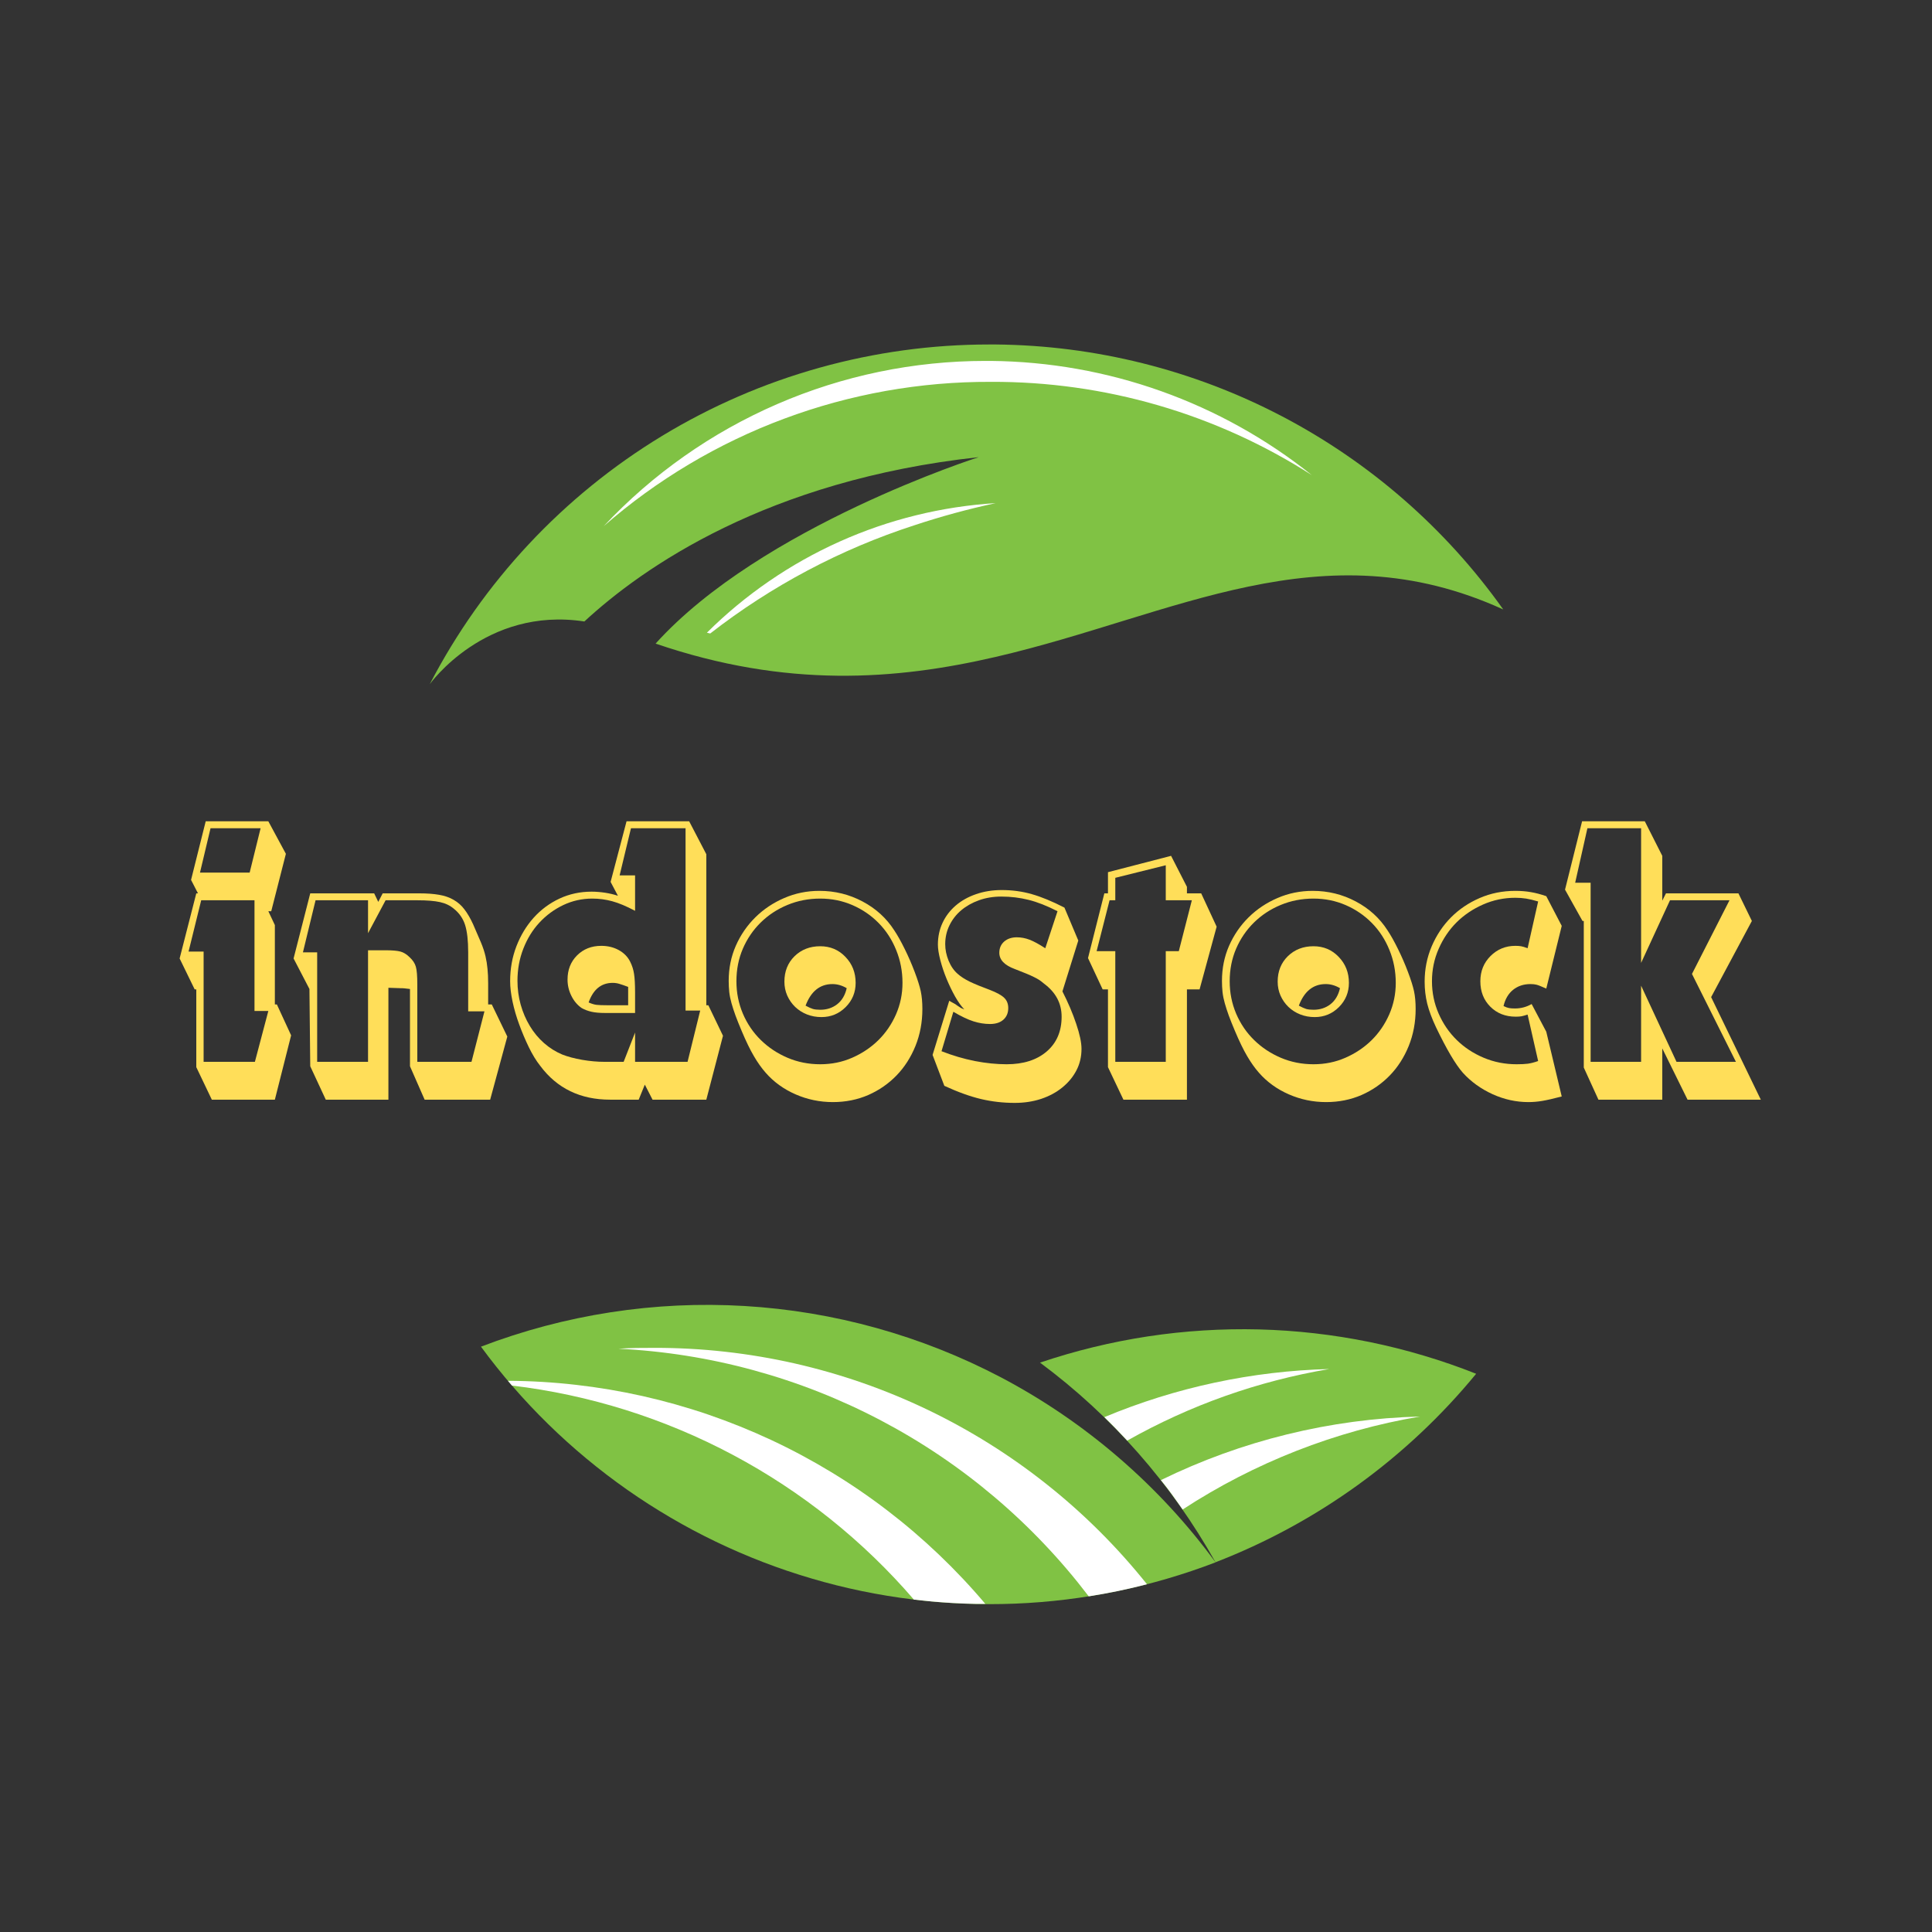 <svg xmlns="http://www.w3.org/2000/svg" xmlns:xlink="http://www.w3.org/1999/xlink" width="500" viewBox="0 0 375 375" height="500" preserveAspectRatio="xMidYMid meet"><rect x="0" y="0" width="375" height="375" fill="#333333" stroke="none"/><defs><g></g><clipPath id="aabc99ef4a"><path d="M 93 253 L 236 253 L 236 311.363 L 93 311.363 Z M 93 253 " clip-rule="nonzero"></path></clipPath><clipPath id="a9f6bac883"><path d="M 98 268 L 192 268 L 192 311.363 L 98 311.363 Z M 98 268 " clip-rule="nonzero"></path></clipPath><clipPath id="98b6930095"><path d="M 83 66.863 L 292 66.863 L 292 133 L 83 133 Z M 83 66.863 " clip-rule="nonzero"></path></clipPath></defs><g clip-path="url(#aabc99ef4a)"><path fill="#80c244" d="M 235.945 303.254 C 230.457 295.777 224.199 289.012 217.176 282.953 C 210.148 276.895 202.535 271.699 194.332 267.367 C 190.484 265.348 186.539 263.531 182.5 261.93 C 178.457 260.324 174.34 258.941 170.152 257.773 C 165.965 256.605 161.723 255.668 157.434 254.949 C 153.145 254.234 148.832 253.75 144.492 253.492 C 140.148 253.234 135.809 253.207 131.465 253.41 C 127.121 253.617 122.801 254.051 118.504 254.715 C 114.203 255.379 109.953 256.27 105.754 257.383 C 101.551 258.5 97.418 259.832 93.355 261.387 C 95.324 264.07 97.402 266.668 99.582 269.18 C 101.766 271.691 104.043 274.113 106.422 276.438 C 108.801 278.766 111.27 280.992 113.832 283.117 C 116.391 285.242 119.035 287.262 121.758 289.172 C 124.484 291.082 127.281 292.875 130.152 294.559 C 133.023 296.242 135.957 297.805 138.957 299.246 C 141.957 300.688 145.008 302.008 148.113 303.203 C 151.223 304.398 154.371 305.461 157.566 306.398 C 160.758 307.34 163.984 308.145 167.242 308.82 C 170.504 309.492 173.785 310.035 177.086 310.441 C 180.391 310.852 183.703 311.121 187.031 311.258 C 190.355 311.398 193.68 311.398 197.008 311.266 C 200.332 311.133 203.645 310.863 206.949 310.461 C 210.254 310.055 213.535 309.52 216.797 308.848 C 220.055 308.176 223.281 307.375 226.477 306.441 C 229.672 305.508 232.82 304.445 235.93 303.254 Z M 235.945 303.254 " fill-opacity="1" fill-rule="evenodd"></path></g><path fill="#80c244" d="M 235.883 303.16 L 235.883 303.254 C 240.801 301.352 245.578 299.145 250.211 296.629 C 254.844 294.117 259.297 291.312 263.57 288.227 C 267.844 285.137 271.898 281.785 275.738 278.176 C 279.582 274.562 283.172 270.723 286.52 266.648 C 283.168 265.32 279.766 264.141 276.309 263.113 C 272.855 262.082 269.363 261.207 265.832 260.484 C 262.301 259.766 258.742 259.199 255.164 258.793 C 251.582 258.383 247.988 258.133 244.387 258.039 C 240.781 257.949 237.18 258.016 233.582 258.242 C 229.984 258.465 226.406 258.848 222.84 259.387 C 219.277 259.93 215.746 260.625 212.242 261.477 C 208.738 262.328 205.281 263.332 201.867 264.484 C 208.836 269.66 215.188 275.508 220.922 282.027 C 226.652 288.543 231.641 295.59 235.883 303.16 Z M 235.883 303.16 " fill-opacity="1" fill-rule="evenodd"></path><g clip-path="url(#a9f6bac883)"><path fill="#ffffff" d="M 191.281 311.348 C 188.441 307.984 185.426 304.785 182.242 301.746 C 179.055 298.707 175.715 295.848 172.219 293.172 C 168.723 290.492 165.094 288.012 161.328 285.73 C 157.562 283.445 153.688 281.371 149.699 279.504 C 145.707 277.641 141.629 275.996 137.465 274.57 C 133.297 273.148 129.062 271.953 124.766 270.984 C 120.473 270.02 116.133 269.289 111.758 268.793 C 107.383 268.293 102.992 268.035 98.59 268.012 L 99.371 268.934 C 103.117 269.383 106.832 270 110.52 270.793 C 114.211 271.586 117.852 272.547 121.453 273.676 C 125.051 274.809 128.59 276.102 132.066 277.559 C 135.547 279.016 138.949 280.633 142.277 282.406 C 145.609 284.18 148.848 286.102 152 288.176 C 155.148 290.246 158.195 292.461 161.141 294.816 C 164.086 297.172 166.918 299.66 169.633 302.277 C 172.348 304.895 174.934 307.633 177.395 310.492 C 177.898 310.492 178.406 310.613 178.93 310.645 C 179.449 310.676 180.188 310.797 180.832 310.844 C 183.594 311.09 186.387 311.258 189.207 311.305 C 189.895 311.305 190.586 311.305 191.281 311.305 Z M 191.281 311.348 " fill-opacity="1" fill-rule="evenodd"></path></g><path fill="#ffffff" d="M 120.039 261.789 C 124.477 262.004 128.887 262.461 133.277 263.16 C 137.664 263.859 142 264.793 146.285 265.965 C 150.57 267.137 154.777 268.535 158.91 270.164 C 163.043 271.797 167.074 273.645 171.004 275.715 C 174.934 277.785 178.742 280.059 182.422 282.543 C 186.105 285.027 189.641 287.707 193.031 290.578 C 196.418 293.445 199.645 296.492 202.699 299.715 C 205.758 302.934 208.629 306.312 211.32 309.848 C 215.156 309.25 218.992 308.453 222.629 307.5 C 219.773 303.93 216.727 300.527 213.492 297.297 C 210.254 294.066 206.848 291.027 203.27 288.184 C 199.691 285.336 195.965 282.695 192.094 280.27 C 188.219 277.84 184.219 275.637 180.098 273.656 C 175.973 271.676 171.754 269.934 167.438 268.426 C 163.117 266.922 158.727 265.664 154.27 264.648 C 149.809 263.637 145.305 262.879 140.762 262.371 C 136.215 261.863 131.656 261.613 127.082 261.617 C 124.719 261.617 122.371 261.617 120.039 261.789 Z M 120.039 261.789 " fill-opacity="1" fill-rule="evenodd"></path><path fill="#ffffff" d="M 218.793 279.621 C 231.055 272.715 244.129 268.082 258.008 265.727 C 250.508 265.922 243.086 266.805 235.75 268.375 C 228.41 269.945 221.281 272.176 214.355 275.066 C 215.875 276.539 217.348 278.059 218.793 279.621 Z M 218.793 279.621 " fill-opacity="1" fill-rule="evenodd"></path><path fill="#ffffff" d="M 275.641 274.945 C 266.906 275.172 258.301 276.328 249.816 278.41 C 241.336 280.492 233.172 283.449 225.328 287.289 C 226.863 289.145 228.195 291.062 229.547 292.992 C 236.527 288.438 243.902 284.641 251.664 281.598 C 259.426 278.559 267.418 276.34 275.641 274.945 Z M 275.641 274.945 " fill-opacity="1" fill-rule="evenodd"></path><g clip-path="url(#98b6930095)"><path fill="#80c244" d="M 193.289 127.5 C 227.953 119.465 256.535 102.227 291.781 118.297 C 288.996 114.375 285.988 110.633 282.762 107.062 C 279.531 103.496 276.105 100.133 272.48 96.969 C 268.855 93.809 265.055 90.867 261.082 88.156 C 257.109 85.441 252.988 82.969 248.723 80.742 C 244.461 78.516 240.078 76.547 235.578 74.836 C 231.082 73.129 226.5 71.688 221.832 70.52 C 217.164 69.352 212.441 68.461 207.668 67.848 C 202.895 67.238 198.102 66.91 193.289 66.863 L 192.031 66.863 C 189.246 66.863 186.465 66.957 183.688 67.145 C 180.906 67.336 178.137 67.617 175.379 67.996 C 172.621 68.375 169.875 68.844 167.148 69.41 C 164.422 69.977 161.719 70.633 159.035 71.383 C 156.352 72.133 153.699 72.973 151.074 73.902 C 148.449 74.832 145.859 75.852 143.305 76.961 C 140.75 78.07 138.234 79.262 135.762 80.543 C 133.289 81.82 130.859 83.184 128.48 84.629 C 126.102 86.074 123.773 87.598 121.496 89.203 C 119.219 90.805 117 92.484 114.84 94.242 C 112.68 95.996 110.578 97.824 108.543 99.723 C 106.508 101.621 104.535 103.59 102.637 105.621 C 100.734 107.656 98.902 109.75 97.145 111.91 C 95.383 114.066 93.703 116.281 92.094 118.555 C 90.488 120.828 88.961 123.156 87.512 125.531 C 86.062 127.91 84.695 130.336 83.414 132.805 C 83.414 132.805 94.156 117.684 113.426 120.629 C 124.734 110.172 148.918 93.195 189.961 88.734 C 189.961 88.734 147.781 102.18 127.25 124.922 C 152.66 133.617 173.941 131.992 193.289 127.5 Z M 193.289 127.5 " fill-opacity="1" fill-rule="evenodd"></path></g><path fill="#ffffff" d="M 117.172 102.137 C 119.746 99.887 122.418 97.758 125.184 95.75 C 127.953 93.746 130.805 91.867 133.742 90.117 C 136.68 88.367 139.688 86.754 142.773 85.277 C 145.855 83.797 149 82.461 152.203 81.27 C 155.406 80.074 158.66 79.027 161.957 78.125 C 165.254 77.227 168.59 76.477 171.953 75.875 C 175.32 75.277 178.707 74.832 182.113 74.535 C 185.52 74.242 188.934 74.105 192.355 74.117 C 197.844 74.094 203.305 74.465 208.738 75.227 C 214.172 75.988 219.523 77.137 224.797 78.668 C 230.066 80.199 235.199 82.102 240.195 84.367 C 245.191 86.637 250 89.254 254.617 92.215 C 250.227 88.703 245.574 85.582 240.66 82.844 C 235.75 80.109 230.645 77.801 225.348 75.914 C 220.047 74.027 214.633 72.594 209.094 71.609 C 203.559 70.629 197.977 70.109 192.355 70.055 L 191.25 70.055 C 187.785 70.055 184.332 70.23 180.891 70.586 C 177.445 70.938 174.027 71.465 170.637 72.168 C 167.246 72.871 163.902 73.746 160.598 74.789 C 157.297 75.836 154.059 77.043 150.883 78.422 C 147.707 79.797 144.605 81.332 141.586 83.023 C 138.566 84.715 135.641 86.559 132.809 88.551 C 129.977 90.543 127.254 92.672 124.641 94.941 C 122.027 97.215 119.539 99.609 117.172 102.137 Z M 117.172 102.137 " fill-opacity="1" fill-rule="evenodd"></path><path fill="#ffffff" d="M 137.852 122.961 C 143.797 118.332 150.098 114.258 156.754 110.727 C 163.41 107.199 170.32 104.273 177.484 101.953 C 182.668 100.234 187.926 98.805 193.258 97.656 C 188.023 97.98 182.855 98.77 177.762 100.027 C 172.668 101.281 167.73 102.984 162.941 105.133 C 158.156 107.281 153.602 109.84 149.277 112.809 C 144.953 115.777 140.93 119.109 137.207 122.809 Z M 137.852 122.961 " fill-opacity="1" fill-rule="evenodd"></path><g fill="#ffde59" fill-opacity="1"><g transform="translate(34.709, 213.446)"><g><path d="M 3.391 -6.312 L 3.391 -21.406 L 3.078 -21.406 L 0.156 -27.406 L 3.391 -40.047 L 3.719 -40.047 L 2.375 -42.656 L 5.219 -54.031 L 17.375 -54.031 L 20.781 -47.719 L 17.938 -36.578 L 17.375 -36.578 L 18.641 -33.891 L 18.641 -18.484 L 19.031 -18.484 L 21.797 -12.484 L 18.641 0 L 6.406 0 Z M 14.766 -7.344 L 17.375 -17.219 L 14.688 -17.219 L 14.688 -38.703 L 4.344 -38.703 L 1.891 -28.75 L 4.812 -28.75 L 4.812 -7.344 Z M 13.75 -44.078 L 15.875 -52.688 L 6.156 -52.688 L 4.109 -44.078 Z M 13.75 -44.078 "></path></g></g></g><g fill="#ffde59" fill-opacity="1"><g transform="translate(56.828, 213.446)"><g><path d="M 3.391 -6.484 L 3.234 -21.484 L 0.156 -27.406 L 3.391 -40.047 L 15.797 -40.047 L 16.594 -38.391 L 17.453 -40.047 L 24.562 -40.047 C 26.039 -40.047 27.316 -39.953 28.391 -39.766 C 29.473 -39.586 30.422 -39.258 31.234 -38.781 C 32.055 -38.312 32.754 -37.691 33.328 -36.922 C 33.91 -36.16 34.469 -35.203 35 -34.047 C 35.625 -32.629 36.133 -31.445 36.531 -30.5 C 36.926 -29.551 37.219 -28.664 37.406 -27.844 C 37.594 -27.031 37.723 -26.211 37.797 -25.391 C 37.879 -24.578 37.922 -23.645 37.922 -22.594 L 37.922 -18.484 L 38.625 -18.484 L 41.641 -12.25 L 38.312 0 L 25.594 0 L 22.75 -6.484 L 22.75 -21.484 C 22.332 -21.535 22.016 -21.57 21.797 -21.594 C 21.586 -21.625 21.273 -21.641 20.859 -21.641 L 18.562 -21.719 L 18.562 0 L 6.406 0 Z M 14.609 -7.344 L 14.609 -29 L 18.016 -29 C 19.328 -29 20.285 -28.914 20.891 -28.75 C 21.492 -28.594 22.086 -28.227 22.672 -27.656 C 23.305 -27.07 23.711 -26.453 23.891 -25.797 C 24.078 -25.141 24.172 -23.992 24.172 -22.359 L 24.172 -7.344 L 34.688 -7.344 L 37.203 -17.141 L 34.047 -17.141 L 34.047 -28.594 C 34.047 -30.863 33.848 -32.629 33.453 -33.891 C 33.055 -35.148 32.332 -36.203 31.281 -37.047 C 30.539 -37.68 29.645 -38.113 28.594 -38.344 C 27.539 -38.582 26.066 -38.703 24.172 -38.703 L 18.016 -38.703 L 14.609 -32.312 L 14.609 -38.703 L 4.422 -38.703 L 1.969 -28.594 L 4.734 -28.594 L 4.734 -7.344 Z M 14.609 -7.344 "></path></g></g></g><g fill="#ffde59" fill-opacity="1"><g transform="translate(98.143, 213.446)"><g><path d="M 20.297 0 C 14.504 0 9.977 -2.188 6.719 -6.562 C 5.926 -7.562 5.188 -8.77 4.5 -10.188 C 3.812 -11.613 3.191 -13.078 2.641 -14.578 C 2.086 -16.078 1.656 -17.562 1.344 -19.031 C 1.031 -20.508 0.875 -21.828 0.875 -22.984 C 0.875 -25.41 1.281 -27.676 2.094 -29.781 C 2.906 -31.883 4.02 -33.727 5.438 -35.312 C 6.863 -36.895 8.535 -38.133 10.453 -39.031 C 12.379 -39.926 14.453 -40.375 16.672 -40.375 C 17.516 -40.375 18.383 -40.305 19.281 -40.172 C 20.176 -40.035 21.016 -39.836 21.797 -39.578 L 20.375 -42.266 L 23.469 -54.031 L 35.625 -54.031 L 38.953 -47.641 L 38.953 -18.328 L 39.344 -18.328 L 42.188 -12.406 L 38.953 0 L 28.516 0 L 27.016 -2.922 L 25.828 0 Z M 37.766 -17.297 L 34.922 -17.297 L 34.922 -52.688 L 24.328 -52.688 L 22.125 -43.531 L 25.125 -43.531 L 25.125 -36.656 C 23.438 -37.551 21.957 -38.172 20.688 -38.516 C 19.426 -38.859 18.141 -39.031 16.828 -39.031 C 14.828 -39.031 12.941 -38.609 11.172 -37.766 C 9.41 -36.922 7.867 -35.785 6.547 -34.359 C 5.234 -32.941 4.195 -31.258 3.438 -29.312 C 2.676 -27.363 2.297 -25.281 2.297 -23.062 C 2.297 -21.488 2.504 -19.945 2.922 -18.438 C 3.348 -16.938 3.941 -15.555 4.703 -14.297 C 5.461 -13.035 6.379 -11.93 7.453 -10.984 C 8.535 -10.035 9.711 -9.297 10.984 -8.766 C 12.035 -8.348 13.32 -8.004 14.844 -7.734 C 16.375 -7.473 17.828 -7.344 19.203 -7.344 L 22.906 -7.344 L 25.125 -13.031 L 25.125 -7.344 L 35.312 -7.344 Z M 19.281 -16.828 C 18.227 -16.828 17.359 -16.906 16.672 -17.062 C 15.984 -17.219 15.348 -17.457 14.766 -17.781 C 13.93 -18.352 13.266 -19.141 12.766 -20.141 C 12.266 -21.141 12.016 -22.195 12.016 -23.312 C 12.016 -25.207 12.629 -26.77 13.859 -28 C 15.098 -29.238 16.664 -29.859 18.562 -29.859 C 19.832 -29.859 20.969 -29.582 21.969 -29.031 C 22.969 -28.477 23.703 -27.727 24.172 -26.781 C 24.547 -26.039 24.797 -25.258 24.922 -24.438 C 25.055 -23.625 25.125 -22.406 25.125 -20.781 L 25.125 -16.828 Z M 23.781 -18.328 L 23.781 -21.891 C 23.094 -22.148 22.535 -22.344 22.109 -22.469 C 21.691 -22.602 21.25 -22.672 20.781 -22.672 C 18.562 -22.672 17.004 -21.406 16.109 -18.875 C 16.691 -18.613 17.207 -18.457 17.656 -18.406 C 18.102 -18.352 18.801 -18.328 19.75 -18.328 Z M 23.781 -18.328 "></path></g></g></g><g fill="#ffde59" fill-opacity="1"><g transform="translate(140.564, 213.446)"><g><path d="M 18.484 -40.531 C 21.484 -40.531 24.273 -39.844 26.859 -38.469 C 29.441 -37.102 31.492 -35.234 33.016 -32.859 C 33.648 -31.91 34.32 -30.711 35.031 -29.266 C 35.75 -27.816 36.395 -26.332 36.969 -24.812 C 37.551 -23.281 37.945 -22.023 38.156 -21.047 C 38.363 -20.078 38.469 -18.93 38.469 -17.609 C 38.469 -15.035 38.02 -12.641 37.125 -10.422 C 36.227 -8.211 35.004 -6.305 33.453 -4.703 C 31.898 -3.098 30.07 -1.832 27.969 -0.906 C 25.863 0.008 23.57 0.469 21.094 0.469 C 18.562 0.469 16.148 -0.031 13.859 -1.031 C 11.566 -2.031 9.633 -3.426 8.062 -5.219 C 7.27 -6.113 6.504 -7.191 5.766 -8.453 C 5.023 -9.711 4.234 -11.344 3.391 -13.344 C 2.922 -14.457 2.523 -15.445 2.203 -16.312 C 1.891 -17.176 1.629 -17.977 1.422 -18.719 C 1.211 -19.457 1.066 -20.18 0.984 -20.891 C 0.91 -21.609 0.875 -22.332 0.875 -23.062 C 0.875 -25.488 1.332 -27.754 2.25 -29.859 C 3.176 -31.961 4.441 -33.805 6.047 -35.391 C 7.648 -36.973 9.52 -38.223 11.656 -39.141 C 13.789 -40.066 16.066 -40.531 18.484 -40.531 Z M 18.641 -39.031 C 16.379 -39.031 14.258 -38.617 12.281 -37.797 C 10.312 -36.984 8.586 -35.852 7.109 -34.406 C 5.629 -32.957 4.469 -31.258 3.625 -29.312 C 2.789 -27.363 2.375 -25.254 2.375 -22.984 C 2.375 -20.773 2.789 -18.68 3.625 -16.703 C 4.469 -14.734 5.629 -13.023 7.109 -11.578 C 8.586 -10.129 10.312 -8.984 12.281 -8.141 C 14.258 -7.297 16.379 -6.875 18.641 -6.875 C 20.859 -6.875 22.926 -7.297 24.844 -8.141 C 26.77 -8.984 28.457 -10.113 29.906 -11.531 C 31.352 -12.957 32.5 -14.629 33.344 -16.547 C 34.188 -18.473 34.609 -20.516 34.609 -22.672 C 34.609 -24.93 34.195 -27.062 33.375 -29.062 C 32.562 -31.07 31.43 -32.812 29.984 -34.281 C 28.535 -35.758 26.836 -36.922 24.891 -37.766 C 22.941 -38.609 20.859 -39.031 18.641 -39.031 Z M 18.641 -29.781 C 20.586 -29.781 22.219 -29.094 23.531 -27.719 C 24.852 -26.352 25.516 -24.672 25.516 -22.672 C 25.516 -20.828 24.867 -19.258 23.578 -17.969 C 22.285 -16.676 20.719 -16.031 18.875 -16.031 C 17.875 -16.031 16.938 -16.203 16.062 -16.547 C 15.195 -16.891 14.438 -17.375 13.781 -18 C 13.125 -18.633 12.609 -19.375 12.234 -20.219 C 11.867 -21.062 11.688 -21.957 11.688 -22.906 C 11.688 -24.906 12.344 -26.551 13.656 -27.844 C 14.977 -29.133 16.641 -29.781 18.641 -29.781 Z M 23.781 -21.641 C 22.883 -22.172 21.961 -22.438 21.016 -22.438 C 18.586 -22.438 16.848 -21.039 15.797 -18.25 C 16.379 -17.938 16.852 -17.723 17.219 -17.609 C 17.594 -17.504 18.066 -17.453 18.641 -17.453 C 19.91 -17.453 21.004 -17.805 21.922 -18.516 C 22.848 -19.234 23.469 -20.273 23.781 -21.641 Z M 23.781 -21.641 "></path></g></g></g><g fill="#ffde59" fill-opacity="1"><g transform="translate(179.904, 213.446)"><g><path d="M 1.109 -8.688 L 4.344 -19.203 C 4.707 -18.984 4.992 -18.82 5.203 -18.719 C 5.422 -18.613 5.66 -18.457 5.922 -18.25 C 6.242 -18.039 6.469 -17.895 6.594 -17.812 C 6.727 -17.738 6.953 -17.645 7.266 -17.531 C 6.691 -18.113 6.098 -18.941 5.484 -20.016 C 4.879 -21.098 4.328 -22.242 3.828 -23.453 C 3.328 -24.672 2.922 -25.883 2.609 -27.094 C 2.297 -28.301 2.141 -29.301 2.141 -30.094 C 2.141 -31.625 2.441 -33.035 3.047 -34.328 C 3.648 -35.617 4.504 -36.738 5.609 -37.688 C 6.711 -38.633 8.023 -39.367 9.547 -39.891 C 11.078 -40.422 12.738 -40.688 14.531 -40.688 C 16.582 -40.688 18.531 -40.422 20.375 -39.891 C 22.219 -39.367 24.328 -38.5 26.703 -37.281 L 29.391 -30.891 L 26.312 -21.016 C 27.414 -18.859 28.305 -16.766 28.984 -14.734 C 29.672 -12.703 30.016 -11.082 30.016 -9.875 C 30.016 -8.344 29.688 -6.945 29.031 -5.688 C 28.375 -4.426 27.461 -3.32 26.297 -2.375 C 25.141 -1.426 23.77 -0.688 22.188 -0.156 C 20.613 0.363 18.906 0.625 17.062 0.625 C 14.801 0.625 12.613 0.375 10.5 -0.125 C 8.395 -0.625 6.023 -1.477 3.391 -2.688 Z M 2.844 -9.406 C 5 -8.562 7.156 -7.926 9.312 -7.5 C 11.477 -7.082 13.535 -6.875 15.484 -6.875 C 18.742 -6.875 21.336 -7.703 23.266 -9.359 C 25.191 -11.016 26.156 -13.266 26.156 -16.109 C 26.156 -18.691 25.02 -20.828 22.75 -22.516 C 22.383 -22.828 22.055 -23.078 21.766 -23.266 C 21.473 -23.453 21.141 -23.633 20.766 -23.812 C 20.398 -24 19.926 -24.211 19.344 -24.453 C 18.77 -24.691 18.008 -24.992 17.062 -25.359 C 15.062 -26.098 14.062 -27.148 14.062 -28.516 C 14.062 -29.41 14.375 -30.133 15 -30.688 C 15.633 -31.238 16.453 -31.516 17.453 -31.516 C 18.297 -31.516 19.125 -31.359 19.938 -31.047 C 20.758 -30.734 21.773 -30.18 22.984 -29.391 L 25.359 -36.578 C 23.305 -37.629 21.438 -38.363 19.75 -38.781 C 18.062 -39.207 16.297 -39.422 14.453 -39.422 C 12.879 -39.422 11.43 -39.18 10.109 -38.703 C 8.797 -38.234 7.648 -37.586 6.672 -36.766 C 5.703 -35.953 4.941 -34.977 4.391 -33.844 C 3.836 -32.719 3.562 -31.492 3.562 -30.172 C 3.562 -29.117 3.781 -28.051 4.219 -26.969 C 4.664 -25.895 5.258 -25.039 6 -24.406 C 6.582 -23.883 7.359 -23.383 8.328 -22.906 C 9.305 -22.438 10.586 -21.91 12.172 -21.328 C 13.535 -20.805 14.477 -20.289 15 -19.781 C 15.531 -19.281 15.797 -18.613 15.797 -17.781 C 15.797 -16.832 15.477 -16.078 14.844 -15.516 C 14.219 -14.961 13.352 -14.688 12.25 -14.688 C 11.195 -14.688 10.129 -14.859 9.047 -15.203 C 7.961 -15.547 6.66 -16.164 5.141 -17.062 Z M 2.844 -9.406 "></path></g></g></g><g fill="#ffde59" fill-opacity="1"><g transform="translate(210.712, 213.446)"><g><path d="M 4.344 -6.312 L 4.344 -21.406 L 3.312 -21.406 L 0.469 -27.484 L 3.641 -40.047 L 4.344 -40.047 L 4.344 -44.156 L 16.594 -47.328 L 19.672 -41.312 L 19.672 -40.047 L 22.438 -40.047 L 25.438 -33.578 L 22.125 -21.406 L 19.672 -21.406 L 19.672 0 L 7.344 0 Z M 5.766 -28.828 L 5.766 -7.344 L 15.562 -7.344 L 15.562 -28.828 L 18.094 -28.828 L 20.625 -38.703 L 15.562 -38.703 L 15.562 -45.5 L 5.766 -43.062 L 5.766 -38.703 L 4.656 -38.703 L 2.141 -28.828 Z M 5.766 -28.828 "></path></g></g></g><g fill="#ffde59" fill-opacity="1"><g transform="translate(236.307, 213.446)"><g><path d="M 18.484 -40.531 C 21.484 -40.531 24.273 -39.844 26.859 -38.469 C 29.441 -37.102 31.492 -35.234 33.016 -32.859 C 33.648 -31.91 34.32 -30.711 35.031 -29.266 C 35.75 -27.816 36.395 -26.332 36.969 -24.812 C 37.551 -23.281 37.945 -22.023 38.156 -21.047 C 38.363 -20.078 38.469 -18.93 38.469 -17.609 C 38.469 -15.035 38.02 -12.641 37.125 -10.422 C 36.227 -8.211 35.004 -6.305 33.453 -4.703 C 31.898 -3.098 30.07 -1.832 27.969 -0.906 C 25.863 0.008 23.57 0.469 21.094 0.469 C 18.562 0.469 16.148 -0.031 13.859 -1.031 C 11.566 -2.031 9.633 -3.426 8.062 -5.219 C 7.27 -6.113 6.504 -7.191 5.766 -8.453 C 5.023 -9.711 4.234 -11.344 3.391 -13.344 C 2.922 -14.457 2.523 -15.445 2.203 -16.312 C 1.891 -17.176 1.629 -17.977 1.422 -18.719 C 1.211 -19.457 1.066 -20.18 0.984 -20.891 C 0.91 -21.609 0.875 -22.332 0.875 -23.062 C 0.875 -25.488 1.332 -27.754 2.25 -29.859 C 3.176 -31.961 4.441 -33.805 6.047 -35.391 C 7.648 -36.973 9.52 -38.223 11.656 -39.141 C 13.789 -40.066 16.066 -40.531 18.484 -40.531 Z M 18.641 -39.031 C 16.379 -39.031 14.258 -38.617 12.281 -37.797 C 10.312 -36.984 8.586 -35.852 7.109 -34.406 C 5.629 -32.957 4.469 -31.258 3.625 -29.312 C 2.789 -27.363 2.375 -25.254 2.375 -22.984 C 2.375 -20.773 2.789 -18.68 3.625 -16.703 C 4.469 -14.734 5.629 -13.023 7.109 -11.578 C 8.586 -10.129 10.312 -8.984 12.281 -8.141 C 14.258 -7.297 16.379 -6.875 18.641 -6.875 C 20.859 -6.875 22.926 -7.297 24.844 -8.141 C 26.77 -8.984 28.457 -10.113 29.906 -11.531 C 31.352 -12.957 32.5 -14.629 33.344 -16.547 C 34.188 -18.473 34.609 -20.516 34.609 -22.672 C 34.609 -24.93 34.195 -27.062 33.375 -29.062 C 32.562 -31.07 31.43 -32.812 29.984 -34.281 C 28.535 -35.758 26.836 -36.922 24.891 -37.766 C 22.941 -38.609 20.859 -39.031 18.641 -39.031 Z M 18.641 -29.781 C 20.586 -29.781 22.219 -29.094 23.531 -27.719 C 24.852 -26.352 25.516 -24.672 25.516 -22.672 C 25.516 -20.828 24.867 -19.258 23.578 -17.969 C 22.285 -16.676 20.719 -16.031 18.875 -16.031 C 17.875 -16.031 16.938 -16.203 16.062 -16.547 C 15.195 -16.891 14.438 -17.375 13.781 -18 C 13.125 -18.633 12.609 -19.375 12.234 -20.219 C 11.867 -21.062 11.688 -21.957 11.688 -22.906 C 11.688 -24.906 12.344 -26.551 13.656 -27.844 C 14.977 -29.133 16.641 -29.781 18.641 -29.781 Z M 23.781 -21.641 C 22.883 -22.172 21.961 -22.438 21.016 -22.438 C 18.586 -22.438 16.848 -21.039 15.797 -18.25 C 16.379 -17.938 16.852 -17.723 17.219 -17.609 C 17.594 -17.504 18.066 -17.453 18.641 -17.453 C 19.91 -17.453 21.004 -17.805 21.922 -18.516 C 22.848 -19.234 23.469 -20.273 23.781 -21.641 Z M 23.781 -21.641 "></path></g></g></g><g fill="#ffde59" fill-opacity="1"><g transform="translate(275.647, 213.446)"><g><path d="M 27.484 -0.625 C 25.91 -0.207 24.66 0.078 23.734 0.234 C 22.816 0.391 21.91 0.469 21.016 0.469 C 18.641 0.469 16.32 -0.039 14.062 -1.062 C 11.801 -2.094 9.879 -3.477 8.297 -5.219 C 6.867 -6.844 5.129 -9.789 3.078 -14.062 C 2.285 -15.75 1.719 -17.273 1.375 -18.641 C 1.039 -20.016 0.875 -21.438 0.875 -22.906 C 0.875 -25.332 1.332 -27.625 2.25 -29.781 C 3.176 -31.938 4.426 -33.805 6 -35.391 C 7.582 -36.973 9.438 -38.223 11.562 -39.141 C 13.695 -40.066 16.004 -40.531 18.484 -40.531 C 19.586 -40.531 20.598 -40.445 21.516 -40.281 C 22.441 -40.125 23.43 -39.863 24.484 -39.5 L 27.484 -33.734 L 24.484 -21.562 C 23.535 -21.988 22.906 -22.238 22.594 -22.312 C 22.281 -22.395 21.883 -22.438 21.406 -22.438 C 20.094 -22.438 18.973 -22.066 18.047 -21.328 C 17.129 -20.586 16.508 -19.535 16.188 -18.172 C 16.613 -17.961 16.973 -17.832 17.266 -17.781 C 17.555 -17.727 17.938 -17.703 18.406 -17.703 C 19.562 -17.703 20.641 -17.988 21.641 -18.562 L 24.484 -13.188 Z M 20.859 -16.516 C 20.379 -16.359 19.984 -16.25 19.672 -16.188 C 19.359 -16.133 18.988 -16.109 18.562 -16.109 C 16.562 -16.109 14.914 -16.754 13.625 -18.047 C 12.332 -19.336 11.688 -20.984 11.688 -22.984 C 11.688 -24.93 12.344 -26.562 13.656 -27.875 C 14.977 -29.195 16.586 -29.859 18.484 -29.859 C 18.91 -29.859 19.281 -29.832 19.594 -29.781 C 19.906 -29.727 20.328 -29.598 20.859 -29.391 L 22.906 -38.469 C 22.008 -38.738 21.234 -38.926 20.578 -39.031 C 19.922 -39.133 19.223 -39.188 18.484 -39.188 C 16.273 -39.188 14.18 -38.75 12.203 -37.875 C 10.234 -37.008 8.52 -35.852 7.062 -34.406 C 5.613 -32.957 4.457 -31.242 3.594 -29.266 C 2.727 -27.297 2.297 -25.203 2.297 -22.984 C 2.297 -20.773 2.727 -18.68 3.594 -16.703 C 4.457 -14.734 5.629 -13.023 7.109 -11.578 C 8.586 -10.129 10.328 -8.984 12.328 -8.141 C 14.328 -7.297 16.457 -6.875 18.719 -6.875 C 19.613 -6.875 20.348 -6.91 20.922 -6.984 C 21.504 -7.066 22.164 -7.238 22.906 -7.5 Z M 20.859 -16.516 "></path></g></g></g><g fill="#ffde59" fill-opacity="1"><g transform="translate(303.849, 213.446)"><g><path d="M 3.562 -6.234 L 3.562 -34.688 L 3.312 -34.688 L -0.078 -40.766 L 3.234 -54.031 L 15.406 -54.031 L 18.797 -47.328 L 18.797 -38.625 L 19.516 -40.047 L 33.578 -40.047 L 36.188 -34.688 L 28.281 -19.906 L 37.922 0 L 23.703 0 L 18.797 -9.953 L 18.797 0 L 6.406 0 Z M 14.688 -7.344 L 14.688 -22.125 L 21.562 -7.344 L 33.094 -7.344 L 24.562 -24.406 L 31.844 -38.703 L 20.297 -38.703 L 14.688 -26.547 L 14.688 -52.688 L 4.266 -52.688 L 1.891 -42.109 L 4.891 -42.109 L 4.891 -7.344 Z M 14.688 -7.344 "></path></g></g></g></svg>